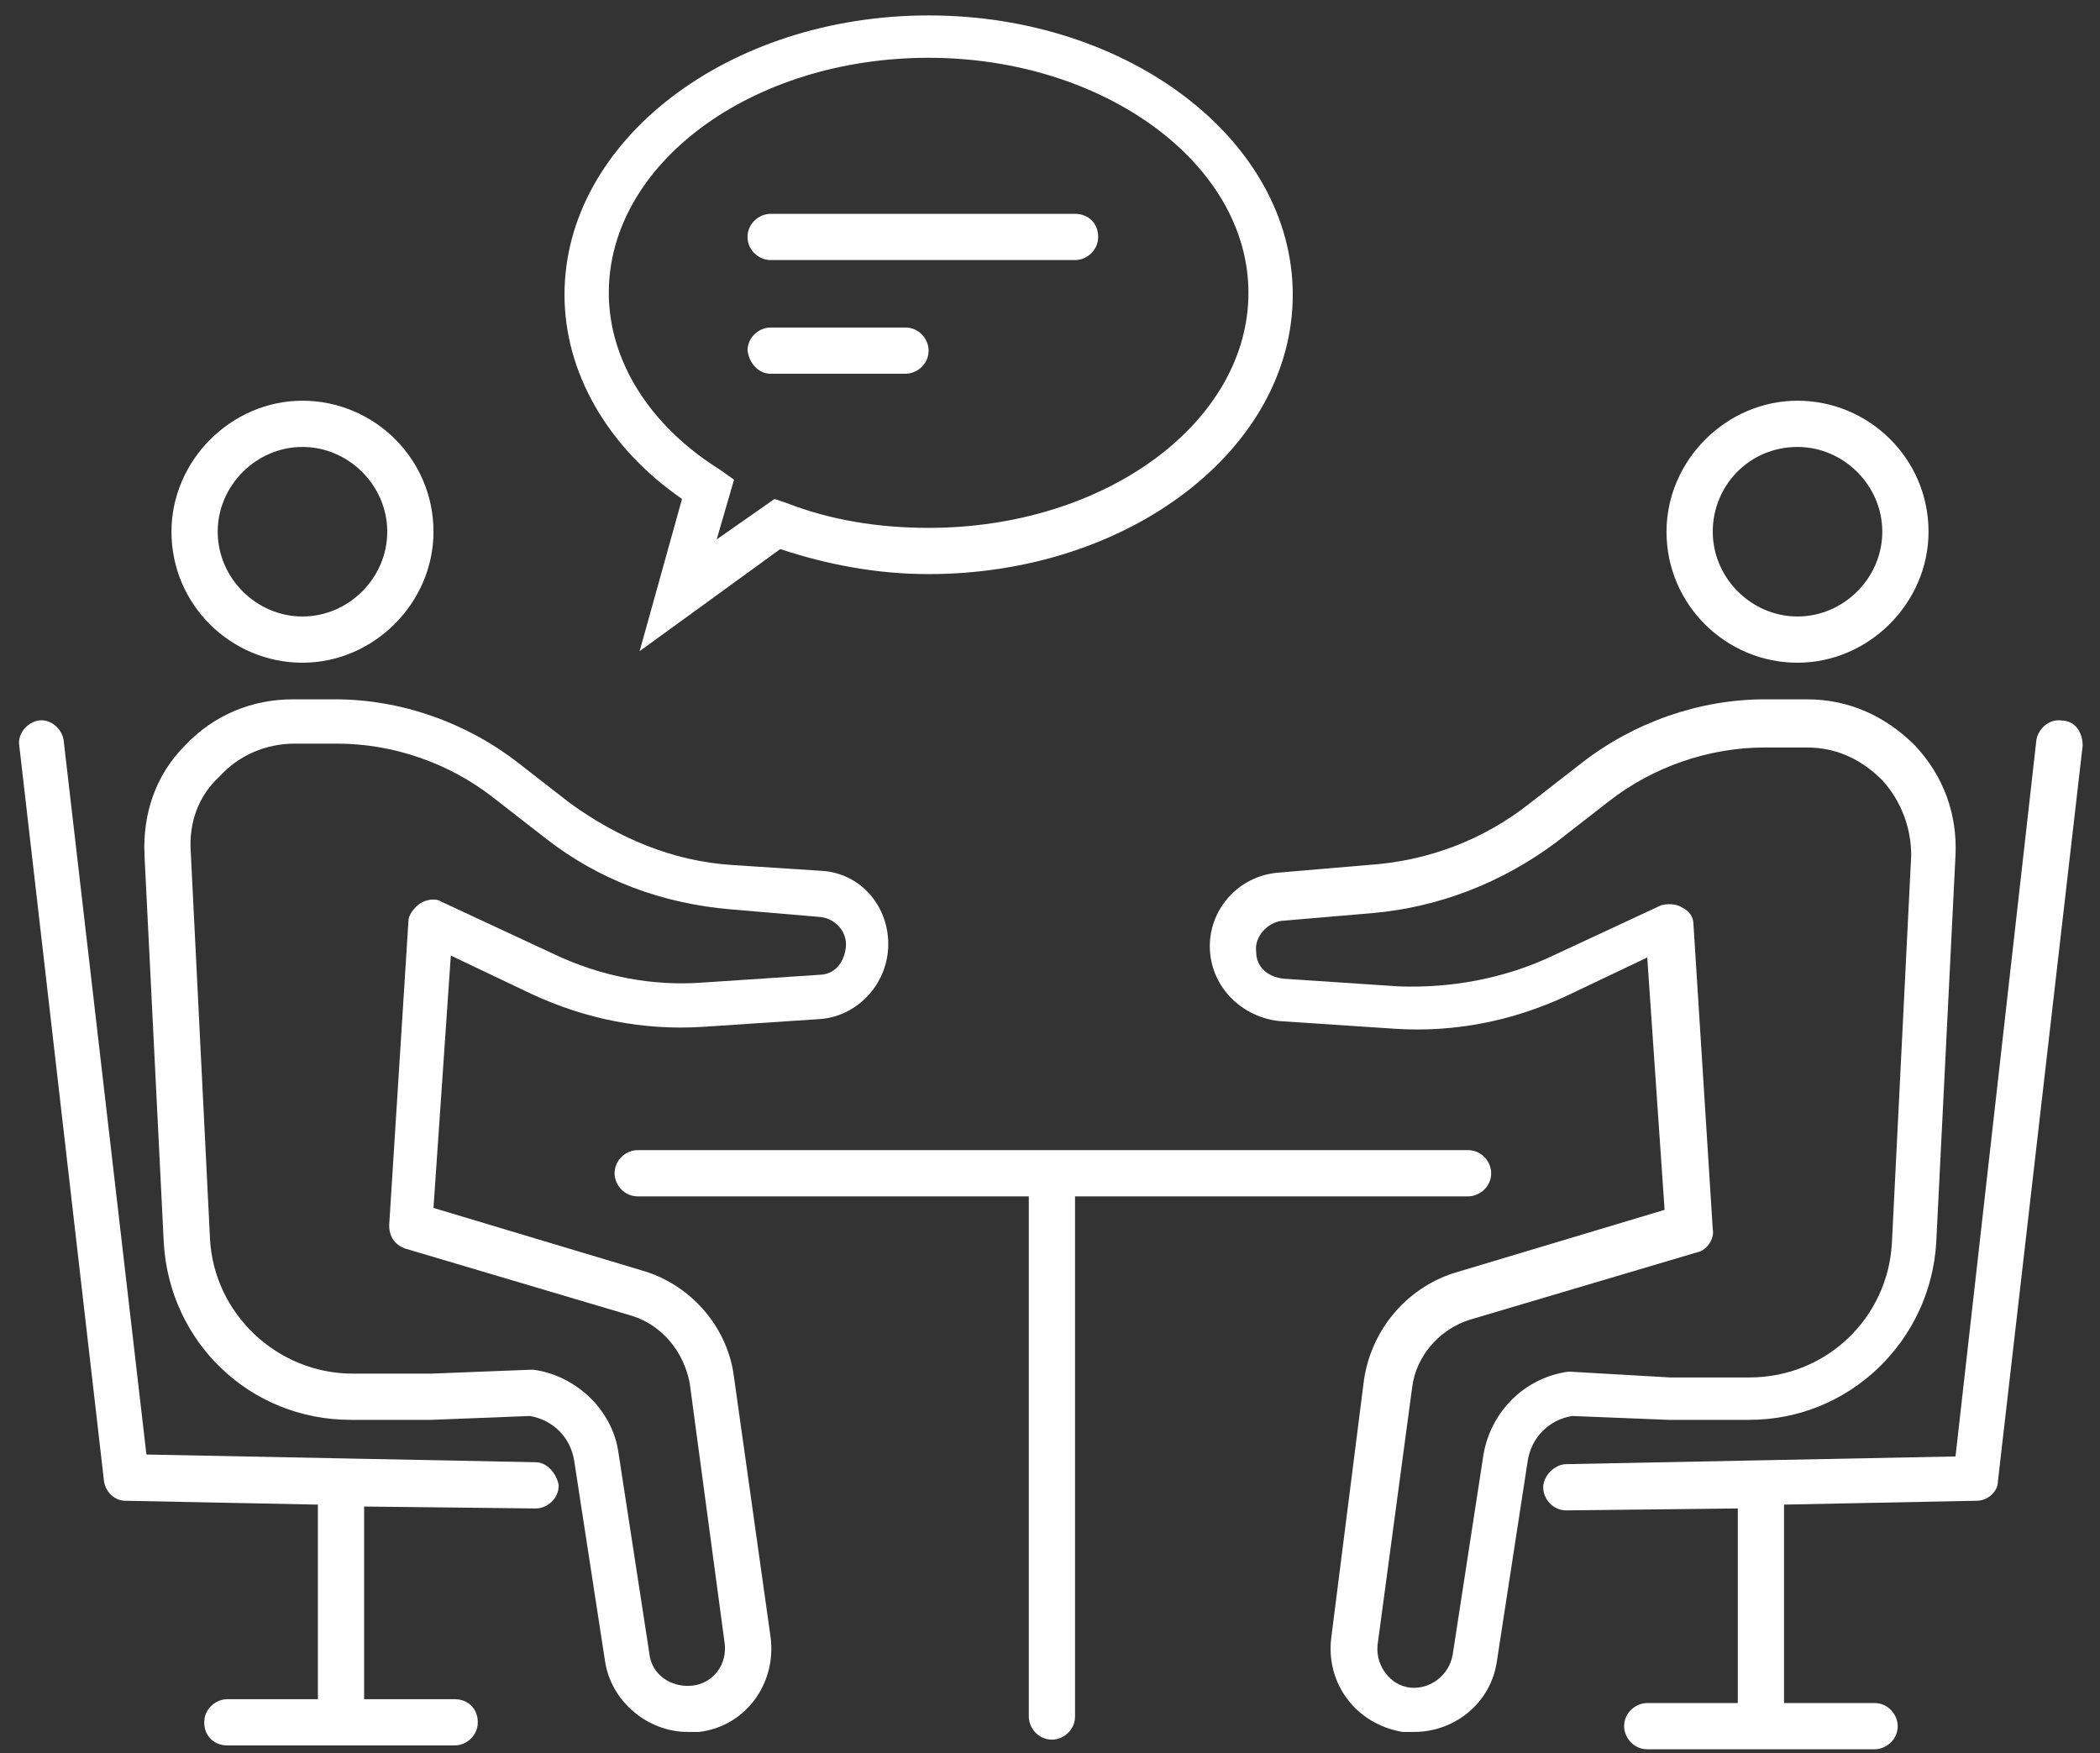<?xml version="1.0" encoding="UTF-8"?>
<svg width="109px" height="91px" viewBox="0 0 109 91" version="1.1" xmlns="http://www.w3.org/2000/svg" xmlns:xlink="http://www.w3.org/1999/xlink">
    <rect x="0" y="0" width="109" height="91" fill="#333333" stroke="none"/>
    <title>XVI_Icons_Website_Herausforderungen_white</title>
    <g id="Page-1" stroke="none" stroke-width="1" fill="none" fill-rule="evenodd">
        <g id="XVI_Icons_Website_Herausforderungen_white" transform="translate(0.987, 0.8)" fill="#FFFFFF" fill-rule="nonzero">
            <path d="M14.713,33.6 C18.413,33.6 21.513,30.5 21.513,26.8 C21.513,23 18.413,20 14.713,20 C11.013,20 7.913,23.1 7.913,26.8 C7.913,30.6 11.013,33.6 14.713,33.6 Z M14.713,22.4 C17.113,22.4 19.113,24.4 19.113,26.8 C19.113,29.2 17.113,31.2 14.713,31.2 C12.313,31.2 10.313,29.2 10.313,26.8 C10.313,24.4 12.313,22.4 14.713,22.4 Z" id="Shape"></path>
            <path d="M37.113,70.7 C36.813,68.2 35.013,66 32.513,65.2 L21.513,61.9 L22.413,48.8 L26.613,50.8 C29.413,52.1 32.413,52.7 35.513,52.5 L41.513,52.1 C43.413,52 45.013,50.4 45.113,48.4 C45.213,46.3 43.713,44.5 41.613,44.4 L37.013,44.1 C33.913,43.9 31.113,42.7 28.613,40.9 L25.913,38.8 C23.213,36.7 19.813,35.5 16.413,35.5 L14.213,35.5 C12.113,35.5 10.113,36.3 8.613,37.9 C7.113,39.4 6.413,41.4 6.513,43.6 L7.513,63.7 C7.813,68.9 12.013,72.9 17.213,72.9 L21.413,72.9 L26.513,72.7 C27.713,72.9 28.613,73.8 28.813,75 L30.413,85.4 C30.713,87.5 32.613,89.1 34.713,89.1 C34.913,89.1 35.113,89.1 35.313,89.1 C37.713,88.8 39.313,86.6 39.013,84.2 L37.113,70.7 Z M34.913,86.7 C33.813,86.8 32.813,86.1 32.713,85 L31.113,74.6 C30.813,72.4 28.913,70.6 26.713,70.3 C26.613,70.3 26.613,70.3 26.613,70.3 C26.613,70.3 26.613,70.3 26.513,70.3 L21.413,70.5 L17.313,70.5 C13.413,70.5 10.113,67.4 9.913,63.5 L8.913,43.4 C8.813,41.9 9.313,40.5 10.413,39.5 C11.413,38.4 12.813,37.8 14.313,37.8 L16.513,37.8 C19.413,37.8 22.313,38.8 24.613,40.6 L27.313,42.7 C30.113,44.9 33.413,46.1 36.913,46.4 L41.613,46.8 C42.413,46.9 43.013,47.6 42.913,48.4 C42.813,49.2 42.313,49.8 41.513,49.8 L35.513,50.2 C32.913,50.4 30.213,49.9 27.713,48.7 L21.913,46 C21.613,45.8 21.113,45.9 20.813,46.1 C20.513,46.3 20.213,46.7 20.213,47 L19.213,62.8 C19.213,63.4 19.513,63.8 20.013,64 L31.813,67.5 C33.413,68 34.513,69.4 34.813,71 L36.613,84.4 C36.813,85.6 36.013,86.6 34.913,86.7 Z" id="Shape"></path>
            <path d="M26.813,75.1 L16.713,74.9 L6.613,74.7 L2.313,37.6 C2.213,37 1.613,36.5 1.013,36.6 C0.413,36.7 -0.087,37.3 0.013,37.9 L4.413,76.1 C4.513,76.7 5.013,77.1 5.513,77.1 L15.513,77.3 L15.513,87.4 L10.813,87.4 C10.213,87.4 9.613,87.9 9.613,88.6 C9.613,89.3 10.113,89.8 10.813,89.8 L22.613,89.8 C23.213,89.8 23.813,89.3 23.813,88.6 C23.813,87.9 23.313,87.4 22.613,87.4 L17.913,87.4 L17.913,77.4 L26.813,77.5 C26.813,77.5 26.813,77.5 26.813,77.5 C27.413,77.5 28.013,77 28.013,76.3 C27.913,75.7 27.413,75.1 26.813,75.1 Z" id="Path"></path>
            <path d="M92.313,33.6 C96.013,33.6 99.113,30.5 99.113,26.8 C99.113,23 96.013,20 92.313,20 C88.613,20 85.513,23.1 85.513,26.8 C85.513,30.6 88.613,33.6 92.313,33.6 Z M92.313,22.4 C94.713,22.4 96.713,24.4 96.713,26.8 C96.713,29.2 94.713,31.2 92.313,31.2 C89.913,31.2 87.913,29.2 87.913,26.8 C87.913,24.4 89.813,22.4 92.313,22.4 Z" id="Shape"></path>
            <path d="M85.613,72.9 L89.813,72.9 C95.013,72.9 99.213,68.8 99.513,63.7 L100.513,43.6 C100.613,41.5 99.913,39.5 98.413,37.9 C96.913,36.4 95.013,35.5 92.813,35.5 L90.613,35.5 C87.213,35.5 83.813,36.7 81.113,38.8 L78.413,40.9 C76.013,42.8 73.113,43.9 70.013,44.1 L65.313,44.5 C63.213,44.7 61.713,46.5 61.813,48.5 C61.913,50.5 63.513,52 65.413,52.2 L71.413,52.6 C74.513,52.8 77.513,52.2 80.313,50.9 L84.513,48.9 L85.413,62 L74.413,65.3 C72.013,66.1 70.213,68.2 69.813,70.8 L68.113,84.2 C67.813,86.6 69.413,88.7 71.813,89.1 C72.013,89.1 72.213,89.1 72.413,89.1 C74.513,89.1 76.413,87.6 76.713,85.4 L78.313,75 C78.513,73.8 79.413,72.9 80.613,72.7 L85.613,72.9 Z M80.513,70.4 C80.413,70.4 80.413,70.4 80.413,70.4 C78.213,70.7 76.413,72.4 76.013,74.7 L74.413,85.1 C74.213,86.2 73.213,86.9 72.213,86.8 C71.213,86.7 70.413,85.7 70.513,84.6 L72.313,71.2 C72.513,69.6 73.713,68.2 75.313,67.7 L87.113,64.2 C87.613,64.1 88.013,63.5 87.913,63 L86.913,47.2 C86.913,46.8 86.713,46.5 86.313,46.3 C86.013,46.1 85.513,46.1 85.213,46.2 L79.413,48.9 C77.013,50 74.313,50.5 71.613,50.4 L65.613,50 C64.813,49.9 64.213,49.4 64.213,48.6 C64.113,47.8 64.813,47.1 65.513,47 L70.213,46.6 C73.713,46.3 77.013,45 79.813,42.9 L82.513,40.8 C84.813,39 87.713,38 90.613,38 L92.813,38 C94.313,38 95.613,38.6 96.713,39.7 C97.713,40.8 98.213,42.2 98.213,43.6 L97.213,63.7 C97.013,67.6 93.813,70.7 89.813,70.7 L85.713,70.7 L80.513,70.4 C80.513,70.4 80.513,70.4 80.513,70.4 Z" id="Shape"></path>
            <path d="M106.013,36.6 C105.413,36.5 104.813,37 104.713,37.6 L100.513,74.8 L90.413,75 L80.313,75.2 C79.713,75.2 79.113,75.8 79.113,76.4 C79.113,77 79.613,77.6 80.313,77.6 C80.313,77.6 80.313,77.6 80.313,77.6 L89.213,77.5 L89.213,87.6 L84.513,87.6 C83.913,87.6 83.313,88.1 83.313,88.8 C83.313,89.4 83.813,90 84.513,90 L96.313,90 C96.913,90 97.513,89.5 97.513,88.8 C97.513,88.2 97.013,87.6 96.313,87.6 L91.613,87.6 L91.613,77.3 L101.613,77.1 C102.213,77.1 102.713,76.6 102.713,76.1 L107.113,37.9 C107.113,37.2 106.713,36.6 106.013,36.6 Z" id="Path"></path>
            <path d="M75.213,61.3 C75.813,61.3 76.413,60.8 76.413,60.1 C76.413,59.5 75.913,58.9 75.213,58.9 L32.113,58.9 C31.513,58.9 30.913,59.4 30.913,60.1 C30.913,60.7 31.413,61.3 32.113,61.3 L52.413,61.3 L52.413,88.3 C52.413,88.9 52.913,89.5 53.613,89.5 C54.213,89.5 54.813,89 54.813,88.3 L54.813,61.3 L75.213,61.3 Z" id="Path"></path>
            <path d="M34.413,25.1 L32.213,33 L39.513,27.7 C41.913,28.5 44.513,29 47.213,29 C57.613,29 66.113,22.5 66.113,14.5 C66.113,6.5 57.613,0 47.213,0 C36.813,0 28.313,6.5 28.313,14.5 C28.313,18.5 30.513,22.4 34.413,25.1 Z M47.213,2.2 C56.313,2.2 63.813,7.7 63.813,14.4 C63.813,21.1 56.413,26.6 47.213,26.6 C44.613,26.6 42.113,26.2 39.813,25.3 L39.213,25.1 L36.213,27.2 L37.113,24.1 L36.413,23.6 C32.713,21.3 30.613,17.9 30.613,14.4 C30.613,7.7 38.013,2.2 47.213,2.2 Z" id="Shape"></path>
            <path d="M39.013,12.7 L54.813,12.7 C55.413,12.7 56.013,12.2 56.013,11.5 C56.013,10.8 55.513,10.3 54.813,10.3 L39.013,10.3 C38.413,10.3 37.813,10.8 37.813,11.5 C37.813,12.2 38.413,12.7 39.013,12.7 Z" id="Path"></path>
            <path d="M39.013,18.6 L46.013,18.6 C46.613,18.6 47.213,18.1 47.213,17.4 C47.213,16.8 46.713,16.2 46.013,16.2 L39.013,16.2 C38.413,16.2 37.813,16.7 37.813,17.4 C37.913,18.1 38.413,18.6 39.013,18.6 Z" id="Path"></path>
        </g>
    </g>
</svg>